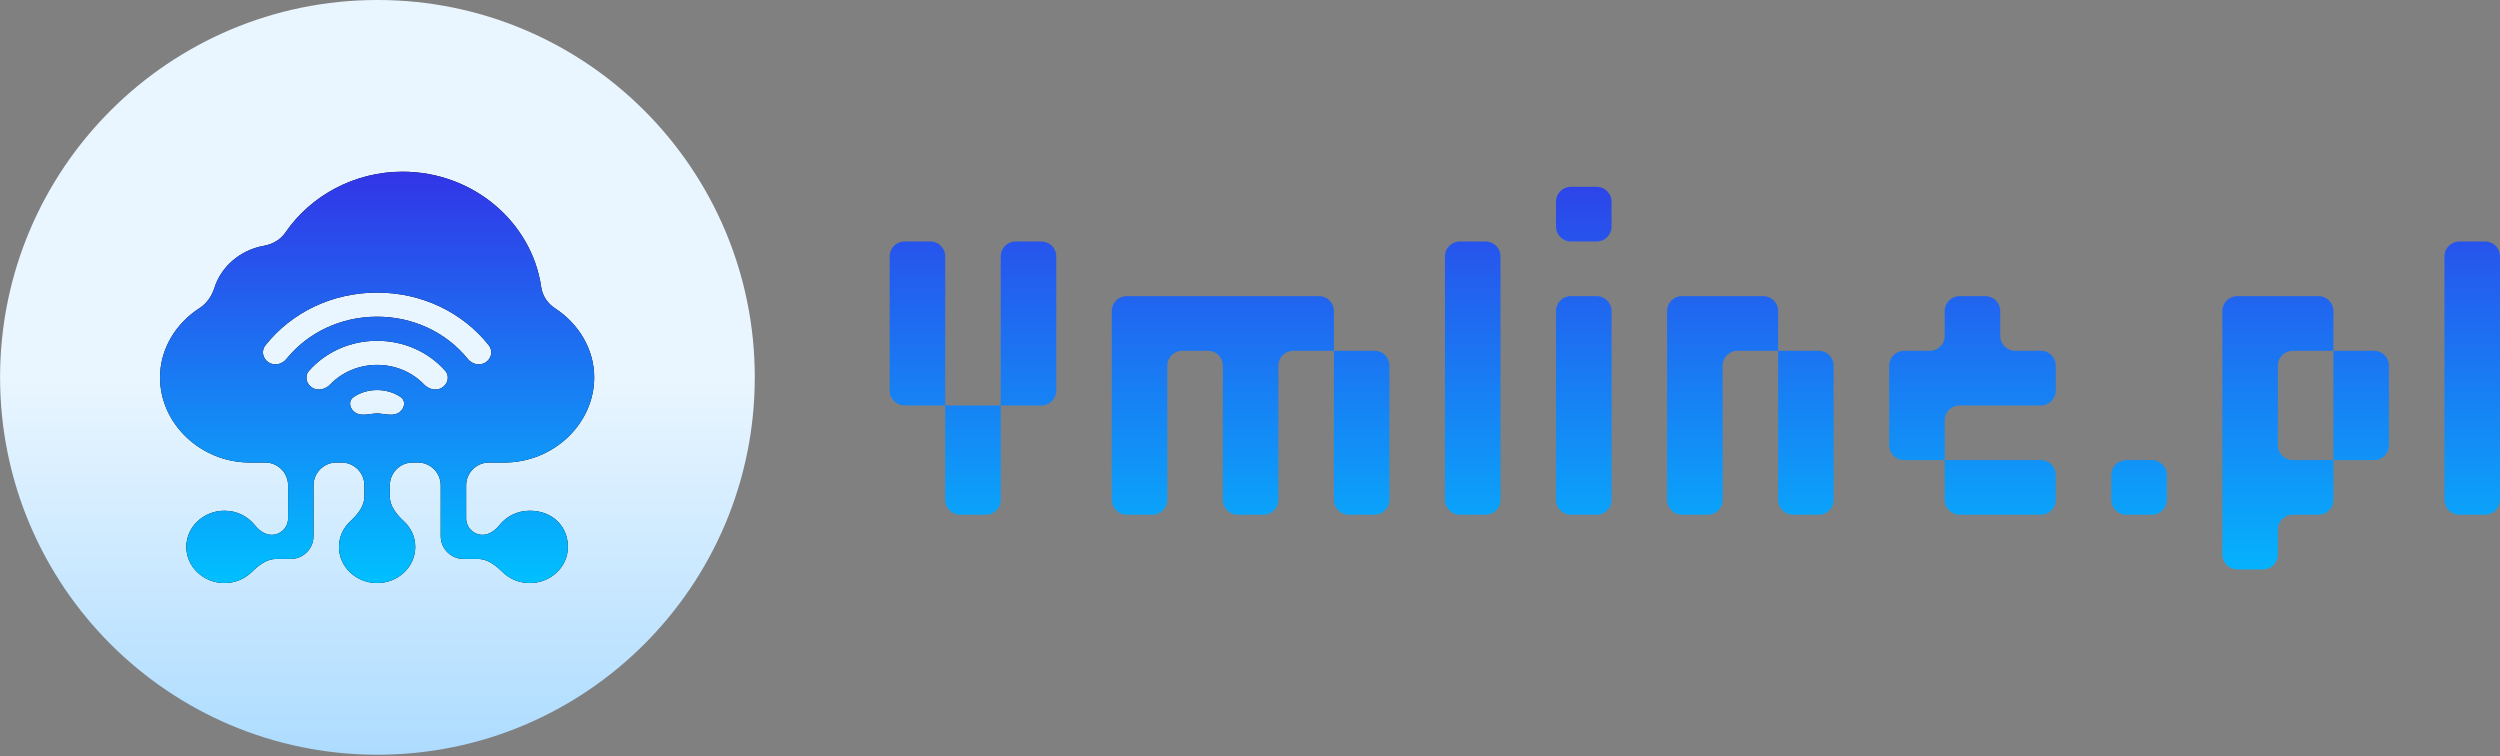 <svg width="281" height="85" viewBox="0 0 281 85" fill="none" xmlns="http://www.w3.org/2000/svg">
<rect x="0" y="0" width="281" height="85" fill="#808080" stroke="none"/>
<g clip-path="url(#clip0_227_23979)">
<path d="M42.423 84.83C65.848 84.83 84.838 65.84 84.838 42.415C84.838 18.99 65.848 0 42.423 0C18.998 0 0.008 18.99 0.008 42.415C0.008 65.84 18.998 84.83 42.423 84.83Z" fill="url(#paint0_linear_227_23979)"/>
<path d="M62.383 34.653C61.557 34.117 60.972 33.253 60.833 32.278C59.794 24.999 53.2 19.299 45.248 19.299C39.862 19.299 34.938 21.962 32.069 26.155C31.516 26.964 30.608 27.46 29.643 27.632C27.012 28.101 24.861 29.951 24.098 32.36C23.81 33.269 23.253 34.102 22.451 34.617C19.742 36.352 17.986 39.252 17.986 42.416C17.986 47.644 22.572 51.988 28.09 51.988H29.811C31.23 51.988 32.38 53.138 32.38 54.557V58.27C32.38 59.289 31.553 60.115 30.534 60.115C29.765 60.115 29.106 59.611 28.626 59.011C27.846 58.038 26.619 57.406 25.231 57.406C22.866 57.406 20.941 59.229 20.941 61.47C20.941 63.711 22.866 65.534 25.231 65.534C26.433 65.534 27.515 65.06 28.29 64.3C29.054 63.551 29.965 62.825 31.034 62.825H32.67C34.089 62.825 35.239 61.675 35.239 60.256V54.557C35.239 53.138 36.389 51.988 37.808 51.988H38.39C39.808 51.988 40.958 53.138 40.958 54.557V55.813C40.958 56.914 40.192 57.839 39.383 58.588C38.592 59.321 38.099 60.339 38.099 61.47C38.099 63.711 40.023 65.534 42.388 65.534C44.753 65.534 46.677 63.711 46.677 61.47C46.677 60.339 46.184 59.321 45.393 58.588C44.584 57.839 43.818 56.914 43.818 55.813V54.557C43.818 53.138 44.968 51.988 46.386 51.988H46.968C48.387 51.988 49.537 53.138 49.537 54.557V60.256C49.537 61.675 50.687 62.825 52.106 62.825H53.742C54.811 62.825 55.722 63.551 56.486 64.3C57.261 65.06 58.343 65.534 59.545 65.534C61.911 65.534 63.835 63.711 63.835 61.47C63.835 59.229 62.165 57.406 59.545 57.406C58.157 57.406 56.931 58.038 56.15 59.011C55.67 59.611 55.011 60.115 54.242 60.115C53.223 60.115 52.397 59.289 52.397 58.27V54.557C52.397 53.138 53.547 51.988 54.965 51.988H56.686C62.204 51.988 66.79 47.644 66.79 42.416C66.79 39.275 65.059 36.392 62.383 34.653ZM44.775 46.418C44.125 46.796 43.232 46.509 42.482 46.466C42.419 46.462 42.356 46.462 42.294 46.466C41.544 46.509 40.651 46.796 40.001 46.418C39.306 46.015 39.087 45.084 39.749 44.627C41.267 43.58 43.509 43.58 45.027 44.627C45.688 45.084 45.47 46.015 44.775 46.418ZM49.652 43.592C49.002 43.969 48.18 43.755 47.66 43.214C46.318 41.819 44.428 41.014 42.388 41.014C40.348 41.014 38.458 41.819 37.116 43.214C36.596 43.755 35.774 43.969 35.124 43.592C34.428 43.189 34.204 42.277 34.737 41.675C36.626 39.543 39.392 38.305 42.388 38.305C45.385 38.305 48.15 39.543 50.039 41.674C50.573 42.277 50.349 43.189 49.652 43.592ZM54.531 40.765C53.881 41.142 53.056 40.935 52.583 40.351C50.157 37.352 46.438 35.596 42.388 35.596C38.338 35.596 34.62 37.352 32.193 40.351C31.72 40.935 30.895 41.142 30.245 40.765C29.549 40.362 29.326 39.454 29.826 38.823C32.789 35.081 37.382 32.887 42.388 32.887C47.395 32.887 51.987 35.081 54.95 38.823C55.45 39.454 55.227 40.362 54.531 40.765Z" fill="black"/>
<path d="M62.383 34.653C61.557 34.117 60.972 33.253 60.833 32.278C59.794 24.999 53.2 19.299 45.248 19.299C39.862 19.299 34.938 21.962 32.069 26.155C31.516 26.964 30.608 27.46 29.643 27.632C27.012 28.101 24.861 29.951 24.098 32.36C23.81 33.269 23.253 34.102 22.451 34.617C19.742 36.352 17.986 39.252 17.986 42.416C17.986 47.644 22.572 51.988 28.09 51.988H29.811C31.23 51.988 32.38 53.138 32.38 54.557V58.27C32.38 59.289 31.553 60.115 30.534 60.115C29.765 60.115 29.106 59.611 28.626 59.011C27.846 58.038 26.619 57.406 25.231 57.406C22.866 57.406 20.941 59.229 20.941 61.47C20.941 63.711 22.866 65.534 25.231 65.534C26.433 65.534 27.515 65.06 28.29 64.3C29.054 63.551 29.965 62.825 31.034 62.825H32.67C34.089 62.825 35.239 61.675 35.239 60.256V54.557C35.239 53.138 36.389 51.988 37.808 51.988H38.39C39.808 51.988 40.958 53.138 40.958 54.557V55.813C40.958 56.914 40.192 57.839 39.383 58.588C38.592 59.321 38.099 60.339 38.099 61.47C38.099 63.711 40.023 65.534 42.388 65.534C44.753 65.534 46.677 63.711 46.677 61.47C46.677 60.339 46.184 59.321 45.393 58.588C44.584 57.839 43.818 56.914 43.818 55.813V54.557C43.818 53.138 44.968 51.988 46.386 51.988H46.968C48.387 51.988 49.537 53.138 49.537 54.557V60.256C49.537 61.675 50.687 62.825 52.106 62.825H53.742C54.811 62.825 55.722 63.551 56.486 64.3C57.261 65.06 58.343 65.534 59.545 65.534C61.911 65.534 63.835 63.711 63.835 61.47C63.835 59.229 62.165 57.406 59.545 57.406C58.157 57.406 56.931 58.038 56.15 59.011C55.67 59.611 55.011 60.115 54.242 60.115C53.223 60.115 52.397 59.289 52.397 58.27V54.557C52.397 53.138 53.547 51.988 54.965 51.988H56.686C62.204 51.988 66.79 47.644 66.79 42.416C66.79 39.275 65.059 36.392 62.383 34.653ZM44.775 46.418C44.125 46.796 43.232 46.509 42.482 46.466C42.419 46.462 42.356 46.462 42.294 46.466C41.544 46.509 40.651 46.796 40.001 46.418C39.306 46.015 39.087 45.084 39.749 44.627C41.267 43.58 43.509 43.58 45.027 44.627C45.688 45.084 45.47 46.015 44.775 46.418ZM49.652 43.592C49.002 43.969 48.18 43.755 47.66 43.214C46.318 41.819 44.428 41.014 42.388 41.014C40.348 41.014 38.458 41.819 37.116 43.214C36.596 43.755 35.774 43.969 35.124 43.592C34.428 43.189 34.204 42.277 34.737 41.675C36.626 39.543 39.392 38.305 42.388 38.305C45.385 38.305 48.15 39.543 50.039 41.674C50.573 42.277 50.349 43.189 49.652 43.592ZM54.531 40.765C53.881 41.142 53.056 40.935 52.583 40.351C50.157 37.352 46.438 35.596 42.388 35.596C38.338 35.596 34.62 37.352 32.193 40.351C31.72 40.935 30.895 41.142 30.245 40.765C29.549 40.362 29.326 39.454 29.826 38.823C32.789 35.081 37.382 32.887 42.388 32.887C47.395 32.887 51.987 35.081 54.95 38.823C55.45 39.454 55.227 40.362 54.531 40.765Z" fill="url(#paint1_linear_227_23979)"/>
</g>
<path d="M106.241 45.571H101.668C100.747 45.571 100 44.825 100 43.904V28.811C100 27.89 100.747 27.143 101.668 27.143H104.574C105.495 27.143 106.241 27.89 106.241 28.811V45.571ZM112.483 45.571V28.811C112.483 27.89 113.229 27.143 114.15 27.143H117.057C117.978 27.143 118.724 27.89 118.724 28.811V43.904C118.724 44.825 117.978 45.571 117.057 45.571H112.483ZM112.483 56.19C112.483 57.111 111.736 57.857 110.815 57.857H107.909C106.988 57.857 106.241 57.111 106.241 56.19V45.571H112.483V56.19Z" fill="url(#paint2_linear_227_23979)"/>
<path d="M131.207 56.19C131.207 57.111 130.46 57.857 129.539 57.857H126.633C125.712 57.857 124.966 57.111 124.966 56.19V34.953C124.966 34.032 125.712 33.286 126.633 33.286H148.263C149.184 33.286 149.931 34.032 149.931 34.953V39.429H145.357C144.436 39.429 143.69 40.175 143.69 41.096V56.19C143.69 57.111 142.943 57.857 142.022 57.857H139.116C138.195 57.857 137.448 57.111 137.448 56.19V41.096C137.448 40.175 136.702 39.429 135.781 39.429H132.875C131.954 39.429 131.207 40.175 131.207 41.096V56.19ZM156.172 56.19C156.172 57.111 155.426 57.857 154.505 57.857H151.599C150.678 57.857 149.931 57.111 149.931 56.19V39.429H154.505C155.426 39.429 156.172 40.175 156.172 41.096V56.19Z" fill="url(#paint3_linear_227_23979)"/>
<path d="M168.655 56.19C168.655 57.111 167.909 57.857 166.988 57.857H164.081C163.16 57.857 162.414 57.111 162.414 56.19V28.811C162.414 27.89 163.16 27.143 164.081 27.143H166.988C167.909 27.143 168.655 27.89 168.655 28.811V56.19Z" fill="url(#paint4_linear_227_23979)"/>
<path d="M176.564 27.143C175.643 27.143 174.897 26.396 174.897 25.475V22.668C174.897 21.747 175.643 21 176.564 21H179.47C180.391 21 181.138 21.747 181.138 22.668V25.475C181.138 26.396 180.391 27.143 179.47 27.143H176.564ZM181.138 56.19C181.138 57.111 180.391 57.857 179.47 57.857H176.564C175.643 57.857 174.897 57.111 174.897 56.19V34.953C174.897 34.032 175.643 33.286 176.564 33.286H179.47C180.391 33.286 181.138 34.032 181.138 34.953V56.19Z" fill="url(#paint5_linear_227_23979)"/>
<path d="M193.621 56.19C193.621 57.111 192.874 57.857 191.953 57.857H189.047C188.126 57.857 187.379 57.111 187.379 56.19V34.953C187.379 34.032 188.126 33.286 189.047 33.286H198.194C199.115 33.286 199.862 34.032 199.862 34.953V39.429H195.288C194.367 39.429 193.621 40.175 193.621 41.096V56.19ZM206.103 56.19C206.103 57.111 205.357 57.857 204.436 57.857H201.53C200.609 57.857 199.862 57.111 199.862 56.19V39.429H204.436C205.357 39.429 206.103 40.175 206.103 41.096V56.19Z" fill="url(#paint6_linear_227_23979)"/>
<path d="M218.586 51.714H214.012C213.091 51.714 212.345 50.968 212.345 50.047V41.096C212.345 40.175 213.091 39.429 214.012 39.429H216.919C217.84 39.429 218.586 38.682 218.586 37.761V34.953C218.586 34.032 219.333 33.286 220.254 33.286H223.16C224.081 33.286 224.828 34.032 224.828 34.953V37.761C224.828 38.682 225.574 39.429 226.495 39.429H229.401C230.322 39.429 231.069 40.175 231.069 41.096V43.904C231.069 44.825 230.322 45.571 229.401 45.571H220.254C219.333 45.571 218.586 46.318 218.586 47.239V51.714ZM220.254 57.857C219.333 57.857 218.586 57.111 218.586 56.19V51.714H229.401C230.322 51.714 231.069 52.461 231.069 53.382V56.19C231.069 57.111 230.322 57.857 229.401 57.857H220.254Z" fill="url(#paint7_linear_227_23979)"/>
<path d="M238.978 57.857C238.057 57.857 237.31 57.111 237.31 56.19V53.382C237.31 52.461 238.057 51.714 238.978 51.714H241.884C242.805 51.714 243.552 52.461 243.552 53.382V56.19C243.552 57.111 242.805 57.857 241.884 57.857H238.978Z" fill="url(#paint8_linear_227_23979)"/>
<path d="M262.276 51.714V56.19C262.276 57.111 261.529 57.857 260.608 57.857H257.702C256.781 57.857 256.034 58.604 256.034 59.525V62.332C256.034 63.253 255.288 64 254.367 64H251.461C250.54 64 249.793 63.253 249.793 62.332V34.953C249.793 34.032 250.54 33.286 251.461 33.286H260.608C261.529 33.286 262.276 34.032 262.276 34.953V39.429H257.702C256.781 39.429 256.034 40.175 256.034 41.096V50.047C256.034 50.968 256.781 51.714 257.702 51.714H262.276ZM268.517 50.047C268.517 50.968 267.771 51.714 266.85 51.714H262.276V39.429H266.85C267.771 39.429 268.517 40.175 268.517 41.096V50.047Z" fill="url(#paint9_linear_227_23979)"/>
<path d="M281 56.19C281 57.111 280.253 57.857 279.332 57.857H276.426C275.505 57.857 274.759 57.111 274.759 56.19V28.811C274.759 27.89 275.505 27.143 276.426 27.143H279.332C280.253 27.143 281 27.89 281 28.811V56.19Z" fill="url(#paint10_linear_227_23979)"/>
<defs>
<linearGradient id="paint0_linear_227_23979" x1="42.423" y1="84.83" x2="42.423" y2="0" gradientUnits="userSpaceOnUse">
<stop stop-color="#ADDCFF"/>
<stop offset="0.503" stop-color="#EAF6FF"/>
<stop offset="1" stop-color="#EAF6FF"/>
</linearGradient>
<linearGradient id="paint1_linear_227_23979" x1="42.388" y1="65.534" x2="42.388" y2="19.299" gradientUnits="userSpaceOnUse">
<stop stop-color="#00C0FF"/>
<stop offset="1" stop-color="#3235E7"/>
</linearGradient>
<linearGradient id="paint2_linear_227_23979" x1="194.073" y1="69.431" x2="194.073" y2="14.87" gradientUnits="userSpaceOnUse">
<stop stop-color="#00C0FF"/>
<stop offset="1" stop-color="#3235E7"/>
</linearGradient>
<linearGradient id="paint3_linear_227_23979" x1="194.073" y1="69.431" x2="194.073" y2="14.87" gradientUnits="userSpaceOnUse">
<stop stop-color="#00C0FF"/>
<stop offset="1" stop-color="#3235E7"/>
</linearGradient>
<linearGradient id="paint4_linear_227_23979" x1="194.073" y1="69.431" x2="194.073" y2="14.87" gradientUnits="userSpaceOnUse">
<stop stop-color="#00C0FF"/>
<stop offset="1" stop-color="#3235E7"/>
</linearGradient>
<linearGradient id="paint5_linear_227_23979" x1="194.073" y1="69.431" x2="194.073" y2="14.87" gradientUnits="userSpaceOnUse">
<stop stop-color="#00C0FF"/>
<stop offset="1" stop-color="#3235E7"/>
</linearGradient>
<linearGradient id="paint6_linear_227_23979" x1="194.073" y1="69.431" x2="194.073" y2="14.87" gradientUnits="userSpaceOnUse">
<stop stop-color="#00C0FF"/>
<stop offset="1" stop-color="#3235E7"/>
</linearGradient>
<linearGradient id="paint7_linear_227_23979" x1="194.073" y1="69.431" x2="194.073" y2="14.87" gradientUnits="userSpaceOnUse">
<stop stop-color="#00C0FF"/>
<stop offset="1" stop-color="#3235E7"/>
</linearGradient>
<linearGradient id="paint8_linear_227_23979" x1="194.073" y1="69.431" x2="194.073" y2="14.87" gradientUnits="userSpaceOnUse">
<stop stop-color="#00C0FF"/>
<stop offset="1" stop-color="#3235E7"/>
</linearGradient>
<linearGradient id="paint9_linear_227_23979" x1="194.073" y1="69.431" x2="194.073" y2="14.87" gradientUnits="userSpaceOnUse">
<stop stop-color="#00C0FF"/>
<stop offset="1" stop-color="#3235E7"/>
</linearGradient>
<linearGradient id="paint10_linear_227_23979" x1="194.073" y1="69.431" x2="194.073" y2="14.87" gradientUnits="userSpaceOnUse">
<stop stop-color="#00C0FF"/>
<stop offset="1" stop-color="#3235E7"/>
</linearGradient>
<clipPath id="clip0_227_23979">
<rect width="84.83" height="84.83" fill="white" transform="translate(0.01)"/>
</clipPath>
</defs>
</svg>
